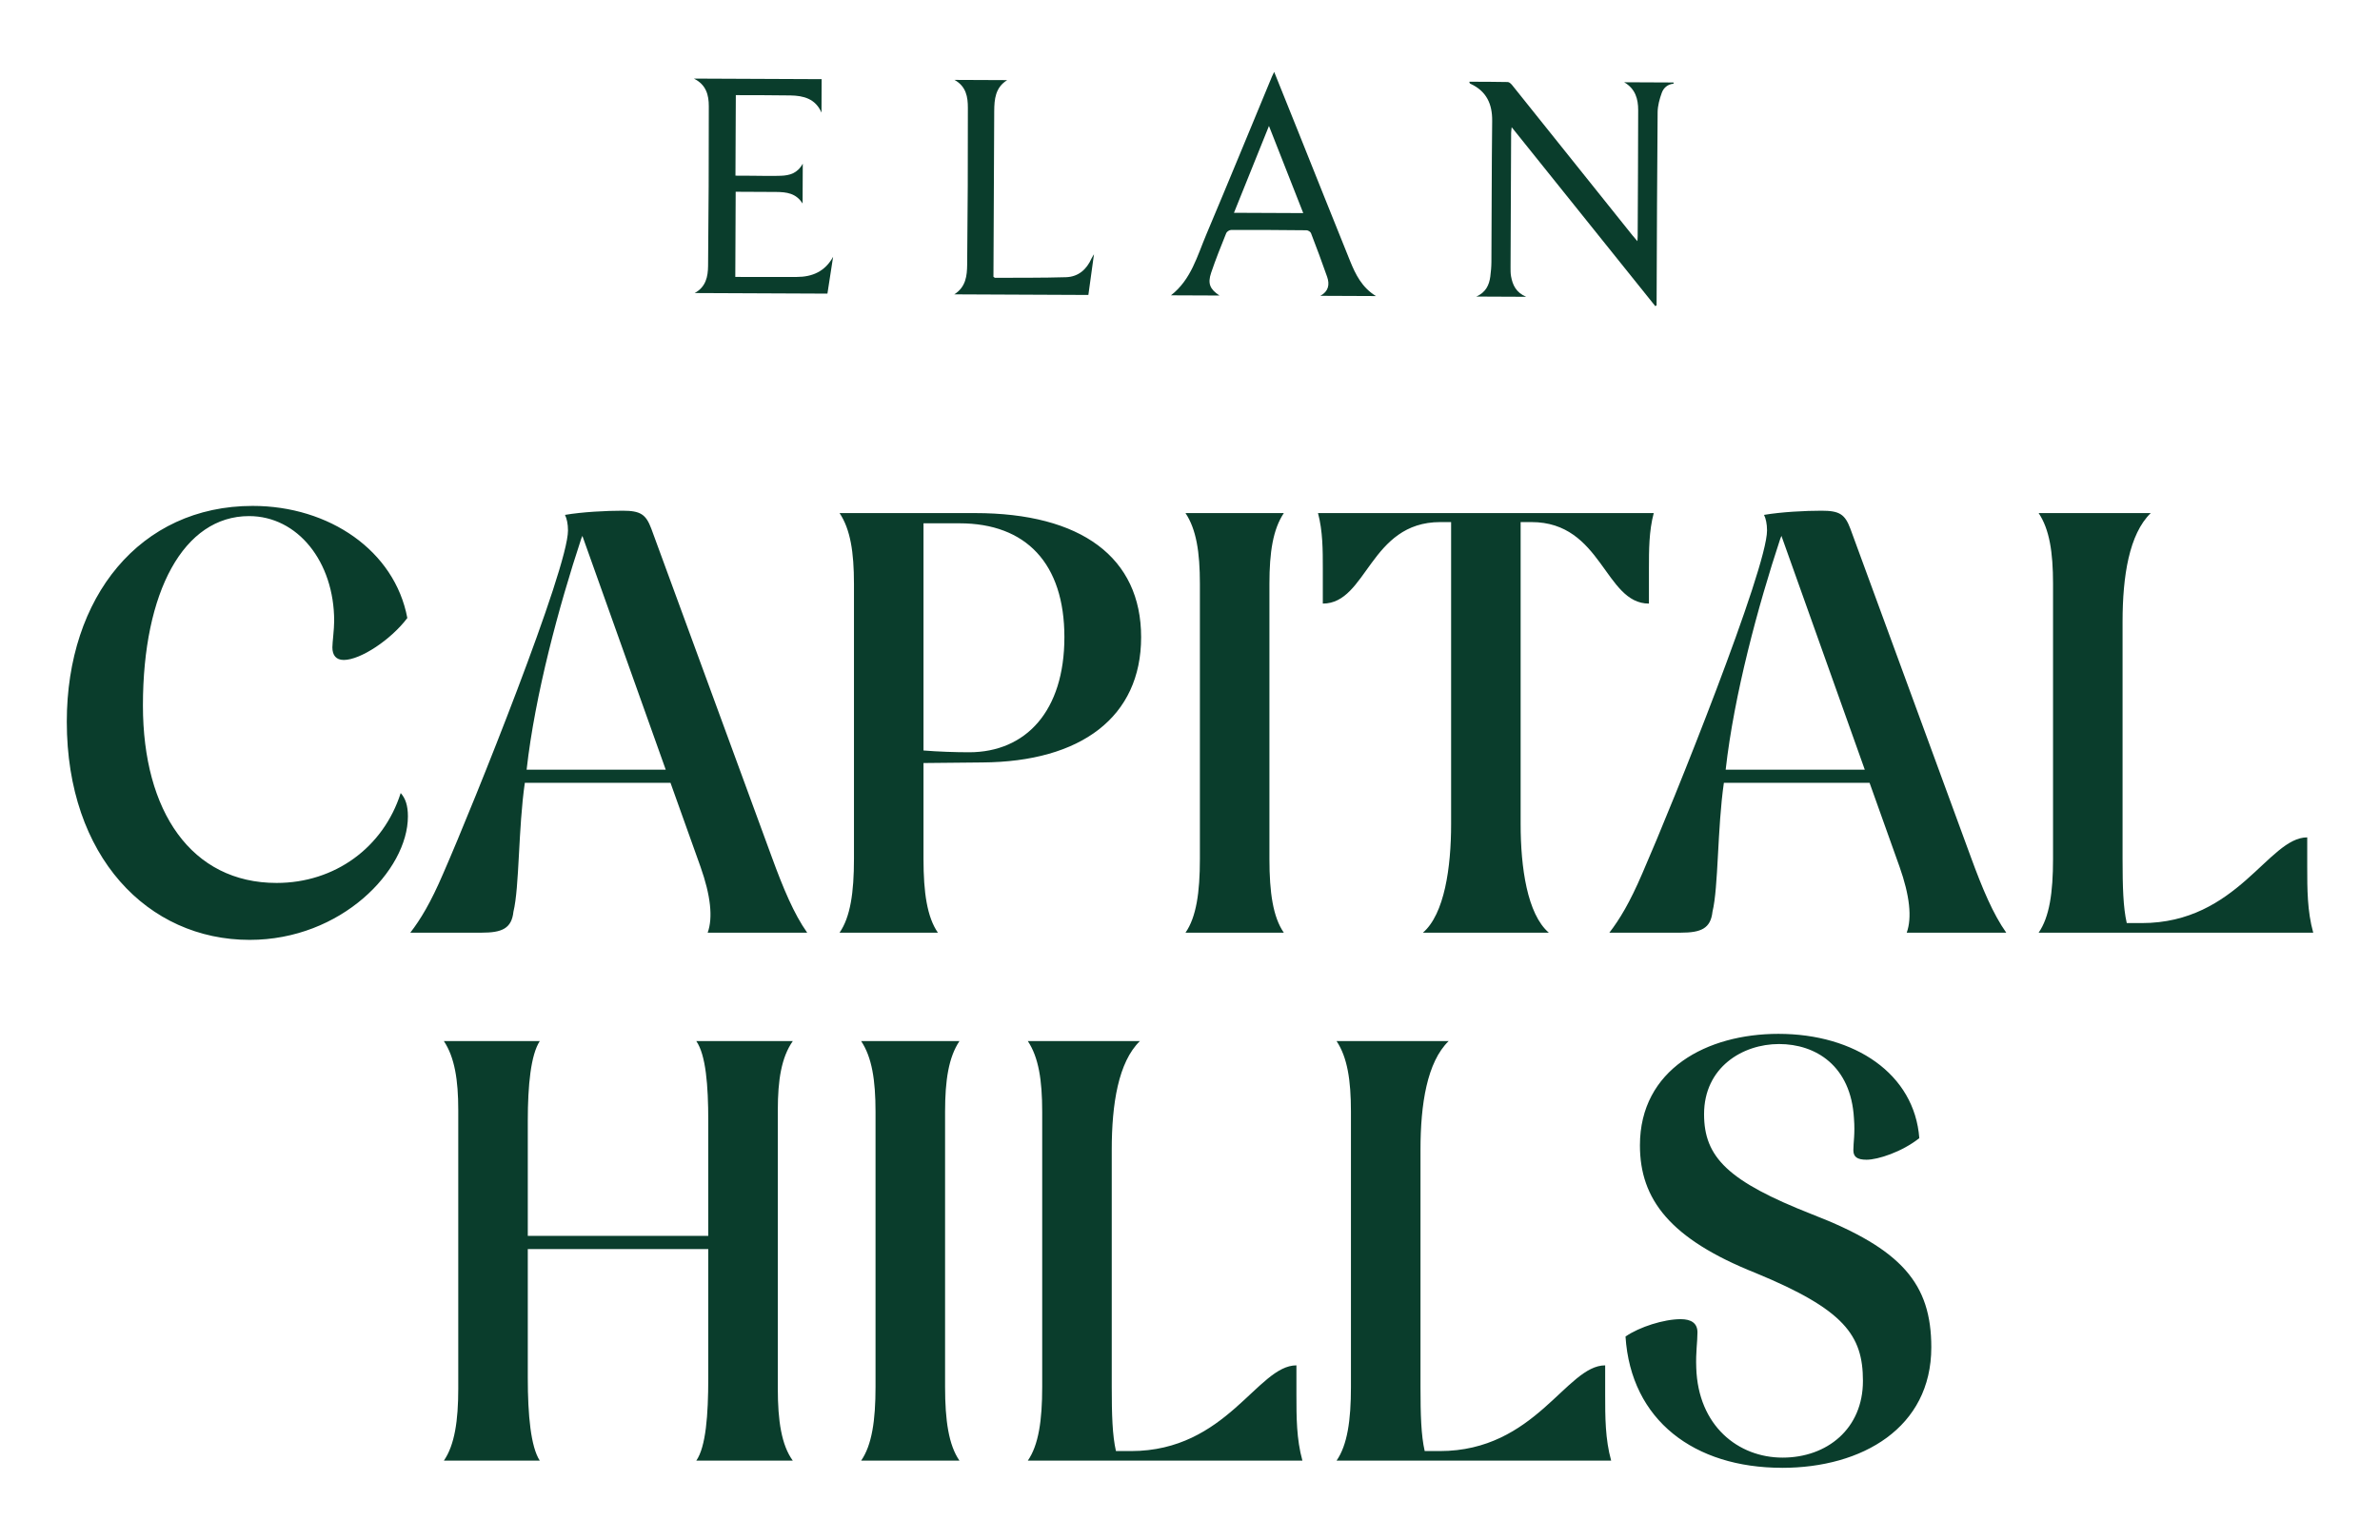 <?xml version="1.0" encoding="UTF-8"?><svg id="Layer_1" xmlns="http://www.w3.org/2000/svg" viewBox="0 0 1182.27 765"><defs><style>.cls-1{fill:#0a3d2c;}</style></defs><path class="cls-1" d="M831.33,41.59c-2.92.25-4.95,2.06-5.84,4.53-1.1,3.05-2.02,6.37-2.06,9.59-.28,30.9-.36,61.82-.5,92.73l-.02,3.28c-.21.13-.43.26-.64.39-23.65-29.47-47.29-58.94-71.34-88.91-.13,1.36-.27,2.09-.27,2.82-.11,22.26-.21,44.51-.29,66.76,0,1.51-.02,3.05.25,4.52.77,4.3,2.48,8.05,7.52,10.16l-24.76-.11c4.68-2.09,6.37-5.68,6.93-9.94.31-2.39.54-4.8.55-7.21.14-23.36.12-46.72.38-70.08.1-8.5-2.85-14.85-10.78-18.49-.26-.12-.48-.31-.56-1.02,6.37.03,12.74,0,19.12.15.77.03,1.67.94,2.25,1.66,19.89,24.82,39.75,49.66,59.63,74.49.66.83,1.37,1.61,2.5,2.93.06-1.29.12-1.95.12-2.6.1-20.84.23-41.68.25-62.53,0-5.56-1.39-10.6-6.94-13.84l24.51.11v.61Z"/><path class="cls-1" d="M612.99,105.73l34.4.15c-5.65-14.38-11.19-28.47-17.03-43.3-5.98,14.85-11.63,28.87-17.38,43.14M632.94,35.69c4.15,10.32,8.04,19.98,11.92,29.65,8.59,21.44,17.12,42.89,25.78,64.3,2.72,6.73,5.92,13.22,12.87,17.46l-27.63-.12c4.07-2.18,4.71-5.61,3.38-9.42-2.54-7.3-5.25-14.53-8.03-21.74-.26-.67-1.45-1.4-2.23-1.41-12.49-.14-24.98-.2-37.47-.15-.83,0-2.1.83-2.4,1.57-2.61,6.51-5.25,13.03-7.49,19.68-1.82,5.38-.62,8.17,4.14,11.32l-24.1-.1c10.02-7.79,13.04-19.53,17.59-30.3,11.01-26.08,21.74-52.29,32.6-78.44.23-.55.51-1.08,1.08-2.28"/><path class="cls-1" d="M365.52,47.28l-.18,40c2.74.02,5.42.03,8.1.04,4.83.02,9.67.2,14.5.01,4.21-.15,8.19-1.16,10.84-6.02l-.09,19.82c-3.26-5.2-8.09-5.7-13.09-5.75-6.64-.05-13.27-.06-20.15-.1l-.19,42.31c3.03.02,6.01.04,9.01.04,7.15,0,14.3-.02,21.45-.02,7.86,0,14.13-2.75,18.13-10.02-.93,6.05-1.86,12.1-2.82,18.3l-65.96-.29c5.6-3,6.61-8.19,6.67-13.43.27-26.48.38-52.97.36-79.45,0-5.43-1.27-10.65-7.42-13.67l63.47.28-.07,16.61c-3.04-6.94-8.94-8.4-15.4-8.52-8.94-.15-17.89-.11-27.14-.15"/><path class="cls-1" d="M474.04,146.25c5.8-3.65,6.34-9.31,6.4-14.79.28-25.98.38-51.95.35-77.92,0-5.27-.77-10.56-6.63-13.84l26.17.11c-5.94,3.65-6.41,9.54-6.45,15.5-.16,26.38-.26,52.75-.37,79.13l-.02,3.08c.44.3.6.51.76.51,11.76-.06,23.53.05,35.28-.3,6.08-.19,10.21-3.77,12.67-9.28.23-.53.59-1.01,1.24-2.13-.99,7.18-1.89,13.68-2.79,20.23l-66.62-.3Z"/><path class="cls-1" d="M345.88,725.74h47.95c-5.66-7.74-7.45-19.96-7.45-35.74v-138.48c0-14.89,1.79-26.21,7.45-34.25h-47.95c4.76,6.85,5.95,22.04,5.95,39.61v57.18h-89.65v-57.18c0-17.57,1.49-32.76,5.96-39.61h-47.65c5.36,8.05,7.15,19.36,7.15,34.25v138.48c0,15.79-1.79,28-7.15,35.74h47.65c-4.47-6.85-5.96-22.63-5.96-41.1v-64.02h89.65v64.02c0,18.47-1.19,34.25-5.95,41.1M427.77,725.74h48.85c-5.36-7.74-7.15-19.96-7.15-36.64v-136.7c0-15.78,1.79-27.1,7.15-35.14h-48.85c5.36,8.05,7.15,19.36,7.15,35.14v136.7c0,16.68-1.79,28.89-7.15,36.64M510.57,725.74h136.41c-2.98-10.72-2.98-21.74-2.98-32.76v-14.59c-19.36,0-34.55,42.59-82.2,42.59h-7.45c-1.78-7.74-2.09-18.17-2.09-31.87v-117.94c0-22.63,3.28-43.48,14-53.91h-55.7c5.36,8.05,7.15,19.36,7.15,35.14v136.7c0,16.68-1.79,28.89-7.15,36.64M663.94,725.74h136.41c-2.98-10.72-2.98-21.74-2.98-32.76v-14.59c-19.35,0-34.54,42.59-82.2,42.59h-7.45c-1.78-7.74-2.09-18.17-2.09-31.87v-117.94c0-22.63,3.28-43.48,14-53.91h-55.7c5.36,8.05,7.15,19.36,7.15,35.14v136.7c0,16.68-1.79,28.89-7.15,36.64M885.22,729.31c39.91,0,74.16-19.96,74.16-59.87,0-31.57-14.6-48.84-59.27-66.11-41.69-16.38-53.61-28.3-53.61-49.74,0-23.23,19.06-34.85,37.23-34.85s35.74,10.72,37.23,36.93c.6,7.74-.3,11.91-.3,15.79,0,3.27,1.79,4.76,6.55,4.76,5.66,0,17.57-3.87,26.21-10.72-2.39-31.86-31.87-51.82-69.99-51.82-35.44,0-68.79,17.57-68.79,55.39,0,26.8,14.89,46.46,57.47,63.43,44.08,18.17,53.31,30.97,53.31,53.61,0,23.83-17.87,38.12-39.91,38.12s-41.99-15.78-42.89-44.67c-.29-8.04.6-12.51.6-17.57,0-4.47-2.98-6.55-8.34-6.55-8.33,0-20.55,3.87-27.4,8.63,2.68,41.69,34.24,65.22,77.73,65.22"/><path class="cls-1" d="M124.01,466.99c45.56,0,78.62-34.55,78.62-61.35,0-5.36-1.19-8.93-3.58-11.61-8.63,27.1-32.75,44.67-61.64,44.67-42.29,0-66.41-35.44-66.41-88.16,0-56.58,20.25-94.11,52.71-94.11,24.12,0,42.29,22.63,42.29,52.12,0,4.17-.89,10.72-.89,13.1,0,3.87,1.78,6.26,5.66,6.26,8.33,0,23.52-10.13,31.57-20.84-6.26-33.36-38.72-55.7-76.83-55.7-55.99,0-92.33,45.27-92.33,107.22,0,67.01,40.2,108.4,90.83,108.4M203.82,463.41h35.44c10.13,0,14.89-2.08,15.79-10.42,2.98-12.21,2.38-41.4,5.66-64.04h72.36l14.9,41.7c5.06,14.29,6.25,25.31,3.57,32.76h49.43c-6.55-9.23-11.91-22.04-17.56-37.52l-59.87-163.2c-2.68-7.15-5.36-8.94-14.29-8.94-8.04,0-19.96.6-28.59,2.08.89,1.79,1.49,4.47,1.49,7.75,0,19.06-46.46,134.91-61.95,170.35-6.25,14.59-11.32,22.93-16.38,29.48M261.6,382.41c4.16-37.23,16.08-81.3,27.1-114.66l.6-1.49,41.4,116.15h-69.09ZM417.05,463.41h48.85c-5.36-7.74-7.15-19.96-7.15-36.64v-47.65l29.19-.29c49.14-.3,78.92-22.63,78.92-62.25s-29.78-61.65-82.49-61.65h-67.31c5.36,8.04,7.15,19.36,7.15,35.14v136.69c0,16.68-1.79,28.89-7.15,36.64M458.75,372.88v-112.87h17.87c33.06,0,52.12,19.96,52.12,56.58s-19.07,57.18-47.36,57.18c-6.85,0-15.48-.3-22.63-.89M588.9,463.41h48.84c-5.36-7.74-7.15-19.96-7.15-36.64v-136.69c0-15.79,1.79-27.1,7.15-35.14h-48.84c5.36,8.04,7.15,19.36,7.15,35.14v136.69c0,16.68-1.79,28.89-7.15,36.64M706.83,463.41h62.55c-10.73-9.23-14-32.46-14-53.91v-150.1h5.36c35.15,0,36.34,40.5,58.37,40.5v-17.27c0-9.23,0-18.76,2.39-27.7h-166.78c2.39,8.94,2.39,18.46,2.39,27.7v17.27c22.04,0,23.23-40.5,58.37-40.5h5.36v150.1c0,21.45-3.28,44.67-14,53.91M799.45,463.41h35.44c10.12,0,14.89-2.08,15.79-10.42,2.98-12.21,2.38-41.4,5.66-64.04h72.37l14.89,41.7c5.06,14.29,6.26,25.31,3.57,32.76h49.44c-6.55-9.23-11.91-22.04-17.57-37.52l-59.87-163.2c-2.68-7.15-5.36-8.94-14.29-8.94-8.04,0-19.95.6-28.59,2.08.89,1.79,1.49,4.47,1.49,7.75,0,19.06-46.46,134.91-61.94,170.35-6.26,14.59-11.32,22.93-16.38,29.48M857.23,382.41c4.17-37.23,16.08-81.3,27.1-114.66l.6-1.49,41.4,116.15h-69.09ZM1012.69,463.41h136.41c-2.98-10.72-2.98-21.74-2.98-32.76v-14.59c-19.36,0-34.55,42.58-82.2,42.58h-7.45c-1.78-7.74-2.08-18.17-2.08-31.87v-117.93c0-22.63,3.28-43.48,14-53.91h-55.69c5.36,8.04,7.15,19.36,7.15,35.14v136.69c0,16.68-1.78,28.89-7.15,36.64"/></svg>
